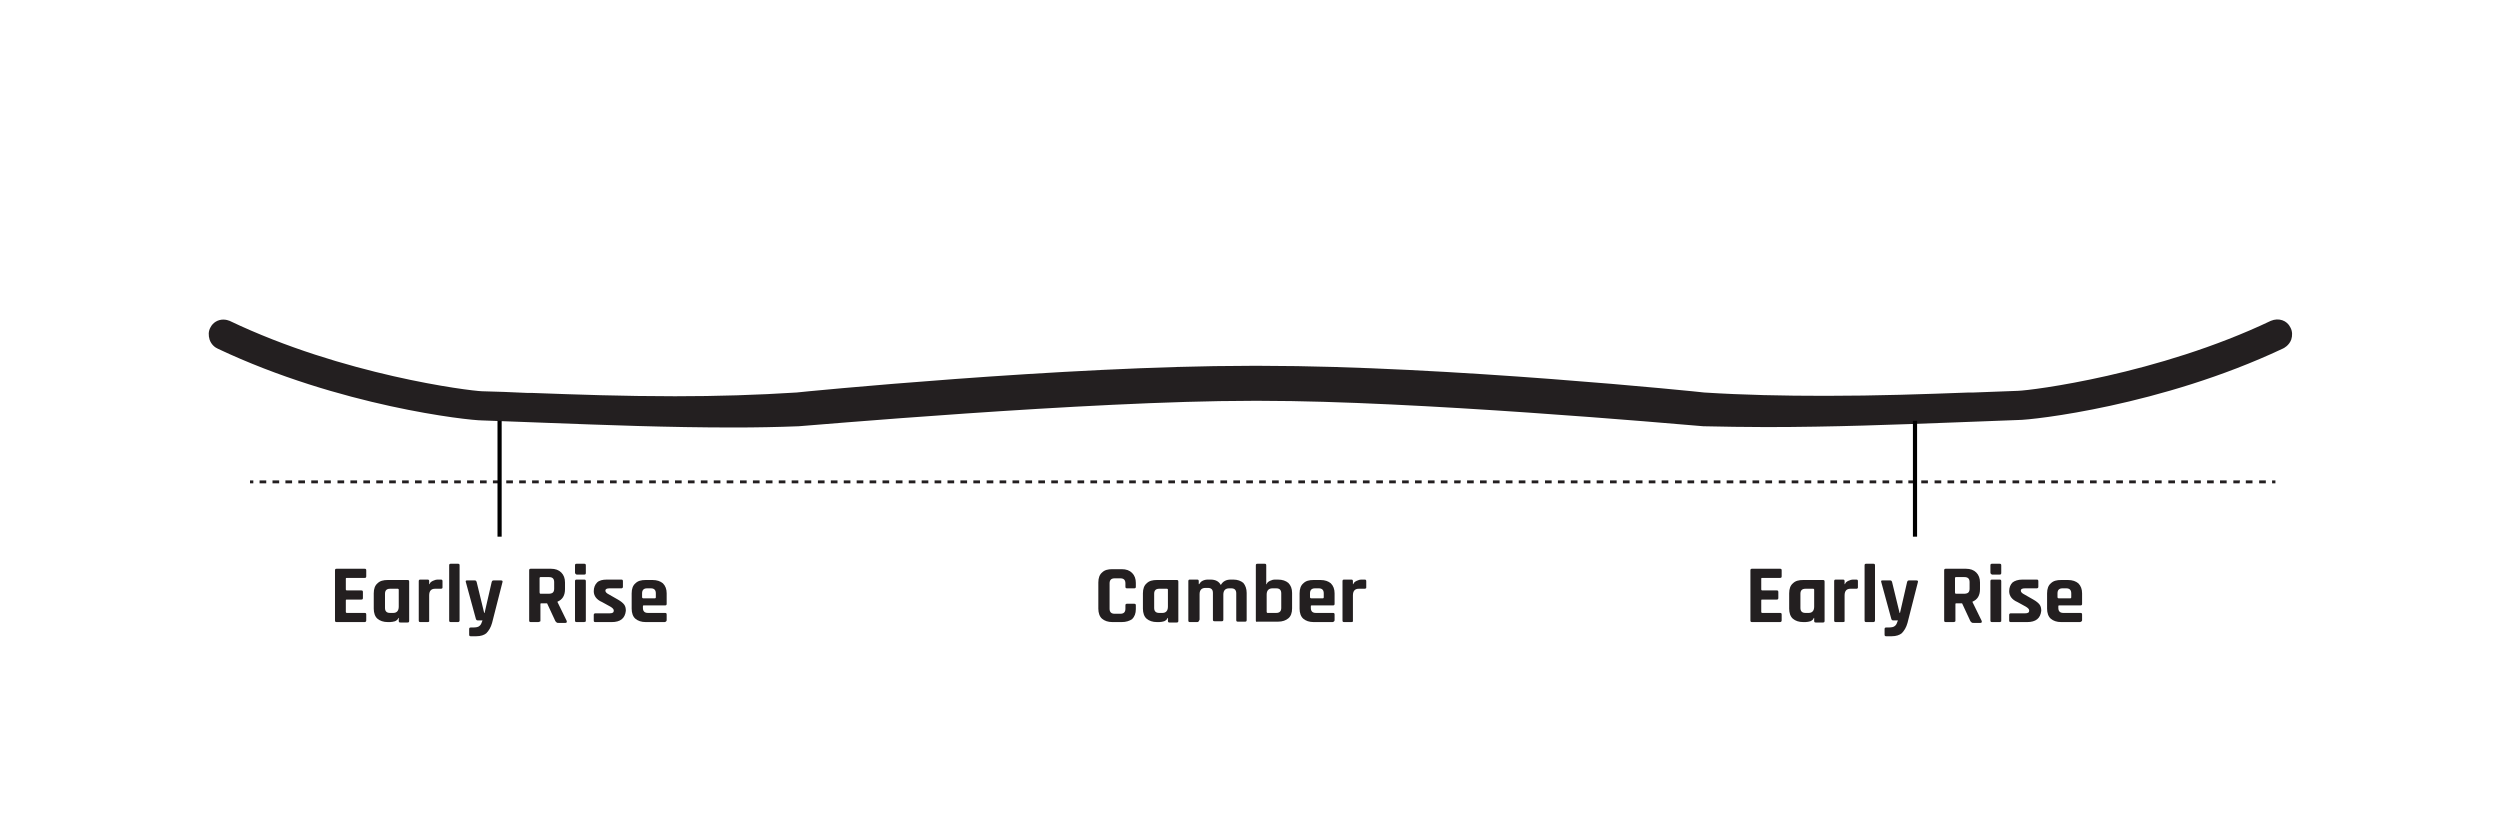 <svg xml:space="preserve" style="enable-background:new 0 0 600 200;" viewBox="0 0 600 200" y="0px" x="0px" xmlns:xlink="http://www.w3.org/1999/xlink" xmlns="http://www.w3.org/2000/svg" id="Layer_1" version="1.1">
<style type="text/css">
	.st0{fill:#231F20;}
	.st1{enable-background:new    ;}
	.st2{fill:none;stroke:#000000;stroke-miterlimit:10;}
</style>
<g>
	<g>
		<path d="M548.2,79.3c-0.3-0.7-1-1.1-1.8-1.1c-0.4,0-0.8,0.1-1,0.2c-27.4,13-58,16.9-61.1,17h-0.1l0,0
			c-3.8,0.1-7.7,0.3-11.7,0.4c-10.8,0.4-22,0.8-34.5,0.8c-10.2,0-19.8-0.3-29.2-0.9c-0.6-0.1-61.6-6.4-105.9-6.4h-3
			c-44.3,0-108,6.3-108.6,6.4c-9.5,0.6-19.1,0.9-29.3,0.9c-12.5,0-23.7-0.4-34.5-0.8c-4-0.2-7.9-0.3-11.7-0.4h-0.2
			c-3.1-0.1-33.8-3.9-61.2-17c-0.1-0.1-0.5-0.2-0.9-0.2c-0.8,0-1.4,0.4-1.8,1.1c-0.3,0.6-0.3,1.2-0.1,1.7c0.3,0.9,1.1,1.2,1.2,1.3
			c29,13.6,59.5,17,62.9,17c5,0.2,10.3,0.4,15.9,0.6c13.4,0.5,28.6,1.1,44.6,1.1c5.2,0,10.2-0.1,15.2-0.2
			c0.7-0.1,70.1-6.1,108.7-6.1h2.5c38.6,0,105.3,6.1,106.1,6.1c4.9,0.1,9.9,0.2,15.1,0.2c16,0,31.2-0.6,44.6-1.1
			c5.5-0.2,10.9-0.4,15.9-0.6c3.3,0,33.9-3.4,62.8-17c0.2-0.1,1-0.5,1.3-1.3C548.6,80.4,548.5,79.8,548.2,79.3z" class="st0"></path>
		<path d="M176.2,102.6c-16,0-31.1-0.6-44.5-1.1c-5.7-0.2-11-0.4-16-0.6c-3.3,0-34.2-3.4-63.4-17.2
			c-0.7-0.3-1.6-1-2-2.2c-0.3-1-0.3-2,0.2-2.9c0.6-1.2,1.8-1.9,3.1-1.9c0.7,0,1.2,0.2,1.5,0.3c27.2,13,57.5,16.8,60.6,16.9
			c3.6,0.1,7.1,0.2,10.8,0.4h1.1c10.8,0.4,21.9,0.8,34.4,0.8c10.2,0,19.7-0.3,29.2-0.9c0.6-0.1,64.6-6.4,108.7-6.4h3
			c44.2,0,105.5,6.3,106.1,6.4c9.4,0.6,18.9,0.8,29.1,0.8c12.5,0,23.7-0.4,34.5-0.8h1.1c3.6-0.1,7.1-0.3,10.6-0.4
			c3.3-0.1,33.6-3.9,60.7-16.8c1.9-0.8,3.9-0.1,4.7,1.6c0.5,0.9,0.5,2,0.2,2.9c-0.5,1.4-1.8,2.1-2.1,2.2
			c-29.1,13.7-60,17.1-63.4,17.1c-5,0.2-10.3,0.4-15.8,0.6c-13.5,0.5-28.7,1.1-44.7,1.1c-5.2,0-10.3-0.1-15.1-0.2
			c-7.2-0.6-69.3-6.1-106-6.1h-2.5c-38.9,0-107.9,6.1-108.6,6.1C186.6,102.5,181.5,102.6,176.2,102.6L176.2,102.6z M53.5,79.7
			c-0.2,0-0.3,0.1-0.4,0.2c-0.1,0.1-0.1,0.3,0,0.5c0.1,0.3,0.4,0.4,0.4,0.4c28.8,13.6,59,16.9,62.3,16.9c5.1,0.2,10.4,0.4,15.9,0.6
			c13.5,0.5,28.6,1.1,44.5,1.1c0,0,0,0,0.1,0c5.1,0,10.2-0.1,15.1-0.2c0.6-0.1,69.7-6.1,108.7-6.1h2.5c36.8,0,99.1,5.5,106.1,6.1
			c4.9,0.1,9.9,0.2,15.1,0.2c16,0,31.2-0.6,44.6-1.1c5.6-0.2,10.9-0.4,15.9-0.6c3.3,0,33.6-3.3,62.2-16.9c0.1,0,0.4-0.2,0.5-0.5
			c0.1-0.2,0-0.3,0-0.5l0,0c-0.1-0.3-0.5-0.3-0.8-0.2c-27.5,13.1-58.5,17.1-61.7,17.1c-3.6,0.1-7.1,0.2-10.7,0.4h-1.1
			c-10.8,0.4-22,0.8-34.5,0.8c-10.2,0-19.8-0.3-29.3-0.9c-0.7-0.1-61.8-6.4-105.9-6.4h-3c-43.9,0-107.8,6.3-108.4,6.4
			c-9.6,0.6-19.2,0.9-29.4,0.9c-12.6,0-23.8-0.4-34.6-0.8h-1.1c-3.6-0.1-7.1-0.3-10.6-0.4c-3.3-0.1-34.3-4-61.9-17.2
			C53.8,79.8,53.7,79.7,53.5,79.7z" class="st0"></path>
	</g>
	<g>
		<g>
			<g>
				<rect height="0.7" width="0.8" class="st0" y="115.3" x="60"></rect>
				<rect height="0.7" width="1.6" class="st0" y="115.3" x="62.3"></rect>
				<path d="M543.8,116h-1.6v-0.7h1.6V116z M540.6,116H539v-0.7h1.6V116z M537.5,116H536v-0.7h1.6L537.5,116L537.5,116z
					 M534.4,116h-1.6v-0.7h1.6V116z M531.3,116h-1.6v-0.7h1.6V116z M528.2,116h-1.6v-0.7h1.6V116z M525.1,116h-1.6v-0.7h1.6V116z
					 M522,116h-1.6v-0.7h1.6V116z M518.8,116h-1.6v-0.7h1.6V116z M515.7,116h-1.6v-0.7h1.6V116z M512.6,116H511v-0.7h1.6V116z
					 M509.5,116h-1.6v-0.7h1.6V116z M506.4,116h-1.6v-0.7h1.6V116z M503.2,116h-1.6v-0.7h1.6V116z M500.1,116h-1.6v-0.7h1.6V116z
					 M497,116h-1.6v-0.7h1.6V116z M493.9,116h-1.6v-0.7h1.6V116z M490.8,116h-1.6v-0.7h1.6V116z M487.7,116h-1.6v-0.7h1.6V116z
					 M484.5,116H483v-0.7h1.6v0.7H484.5z M481.4,116h-1.6v-0.7h1.6V116z M478.3,116h-1.6v-0.7h1.6V116z M475.2,116h-1.6v-0.7h1.6
					V116z M472.1,116h-1.6v-0.7h1.6V116z M469,116h-1.6v-0.7h1.6V116z M465.9,116h-1.6v-0.7h1.6V116z M462.7,116h-1.6v-0.7h1.6V116z
					 M459.6,116H458v-0.7h1.6V116z M456.5,116H455v-0.7h1.6v0.7H456.5z M453.4,116h-1.6v-0.7h1.6V116z M450.3,116h-1.6v-0.7h1.6V116
					z M447.2,116h-1.6v-0.7h1.6V116z M444,116h-1.6v-0.7h1.6V116z M440.9,116h-1.6v-0.7h1.6V116z M437.8,116h-1.6v-0.7h1.6V116z
					 M434.7,116h-1.6v-0.7h1.6V116z M431.6,116H430v-0.7h1.6V116z M428.5,116h-1.6v-0.7h1.6V116z M425.3,116h-1.6v-0.7h1.6V116z
					 M422.2,116h-1.6v-0.7h1.6V116z M419.1,116h-1.6v-0.7h1.6V116z M416,116h-1.6v-0.7h1.6V116z M412.9,116h-1.6v-0.7h1.6V116z
					 M409.8,116h-1.6v-0.7h1.6V116z M406.6,116H405v-0.7h1.6V116z M403.5,116H402v-0.7h1.6v0.7H403.5z M400.4,116h-1.6v-0.7h1.6V116
					z M397.3,116h-1.6v-0.7h1.6V116z M394.2,116h-1.6v-0.7h1.6V116z M391.1,116h-1.6v-0.7h1.6V116z M388,116h-1.6v-0.7h1.6V116z
					 M384.8,116h-1.6v-0.7h1.6V116z M381.7,116h-1.6v-0.7h1.6V116z M378.6,116H377v-0.7h1.6V116z M375.5,116h-1.6v-0.7h1.6V116z
					 M372.4,116h-1.6v-0.7h1.6V116z M369.2,116h-1.6v-0.7h1.6V116z M366.1,116h-1.6v-0.7h1.6V116z M363,116h-1.6v-0.7h1.6V116z
					 M359.9,116h-1.6v-0.7h1.6V116z M356.8,116h-1.6v-0.7h1.6V116z M353.7,116h-1.6v-0.7h1.6V116z M350.5,116H349v-0.7h1.6
					L350.5,116L350.5,116z M347.4,116h-1.6v-0.7h1.6V116z M344.3,116h-1.6v-0.7h1.6V116z M341.2,116h-1.6v-0.7h1.6V116z M338.1,116
					h-1.6v-0.7h1.6V116z M335,116h-1.6v-0.7h1.6V116z M331.9,116h-1.6v-0.7h1.6V116z M328.7,116h-1.6v-0.7h1.6V116z M325.6,116H324
					v-0.7h1.6V116z M322.5,116H321v-0.7h1.6v0.7H322.5z M319.4,116h-1.6v-0.7h1.6V116z M316.3,116h-1.6v-0.7h1.6V116z M313.2,116
					h-1.6v-0.7h1.6V116z M310,116h-1.6v-0.7h1.6V116z M306.9,116h-1.6v-0.7h1.6V116z M303.8,116h-1.6v-0.7h1.6V116z M300.7,116h-1.6
					v-0.7h1.6V116z M297.6,116H296v-0.7h1.6V116z M294.5,116h-1.6v-0.7h1.6V116z M291.3,116h-1.6v-0.7h1.6V116z M288.2,116h-1.6
					v-0.7h1.6V116z M285.1,116h-1.6v-0.7h1.6V116z M282,116h-1.6v-0.7h1.6V116z M278.9,116h-1.6v-0.7h1.6V116z M275.8,116h-1.6v-0.7
					h1.6V116z M272.6,116H271v-0.7h1.6V116z M269.5,116H268v-0.7h1.6v0.7H269.5z M266.4,116h-1.6v-0.7h1.6V116z M263.3,116h-1.6
					v-0.7h1.6V116z M260.2,116h-1.6v-0.7h1.6V116z M257.1,116h-1.6v-0.7h1.6V116z M253.9,116h-1.6v-0.7h1.6V116z M250.8,116h-1.6
					v-0.7h1.6V116z M247.7,116h-1.6v-0.7h1.6V116z M244.6,116H243v-0.7h1.6V116z M241.5,116h-1.6v-0.7h1.6V116z M238.4,116h-1.6
					v-0.7h1.6V116z M235.2,116h-1.6v-0.7h1.6V116z M232.1,116h-1.6v-0.7h1.6V116z M229,116h-1.6v-0.7h1.6V116z M225.9,116h-1.6v-0.7
					h1.6V116z M222.8,116h-1.6v-0.7h1.6V116z M219.7,116h-1.6v-0.7h1.6V116z M216.6,116H215v-0.7h1.6V116L216.6,116z M213.4,116
					h-1.6v-0.7h1.6V116z M210.3,116h-1.6v-0.7h1.6V116z M207.2,116h-1.6v-0.7h1.6V116z M204.1,116h-1.6v-0.7h1.6V116z M201,116h-1.6
					v-0.7h1.6V116z M197.9,116h-1.6v-0.7h1.6V116z M194.7,116h-1.6v-0.7h1.6V116z M191.6,116H190v-0.7h1.6V116z M188.5,116h-1.6
					v-0.7h1.6V116z M185.4,116h-1.6v-0.7h1.6V116z M182.3,116h-1.6v-0.7h1.6V116z M179.2,116h-1.6v-0.7h1.6V116z M176,116h-1.6v-0.7
					h1.6V116z M172.9,116h-1.6v-0.7h1.6V116z M169.8,116h-1.6v-0.7h1.6V116z M166.7,116h-1.6v-0.7h1.6V116z M163.6,116H162v-0.7h1.6
					V116z M160.5,116h-1.6v-0.7h1.6V116z M157.4,116h-1.6v-0.7h1.6V116z M154.2,116h-1.6v-0.7h1.6V116z M151.1,116h-1.6v-0.7h1.6
					V116z M148,116h-1.6v-0.7h1.6V116z M144.9,116h-1.6v-0.7h1.6V116z M141.8,116h-1.6v-0.7h1.6V116z M138.6,116H137v-0.7h1.6V116z
					 M135.5,116H134v-0.7h1.6v0.7H135.5z M132.4,116h-1.6v-0.7h1.6V116z M129.3,116h-1.6v-0.7h1.6V116z M126.2,116h-1.6v-0.7h1.6
					V116z M123.1,116h-1.6v-0.7h1.6V116z M119.9,116h-1.6v-0.7h1.6V116z M116.8,116h-1.6v-0.7h1.6V116z M113.7,116h-1.6v-0.7h1.6
					V116z M110.6,116H109v-0.7h1.6V116z M107.5,116h-1.6v-0.7h1.6V116z M104.4,116h-1.6v-0.7h1.6V116z M101.2,116h-1.6v-0.7h1.6V116
					L101.2,116z M98.1,116h-1.6v-0.7h1.6V116z M95,116h-1.6v-0.7H95V116z M91.9,116h-1.6v-0.7h1.6V116z M88.8,116h-1.6v-0.7h1.6V116
					z M85.7,116h-1.6v-0.7h1.6V116z M82.6,116H81v-0.7h1.6V116z M79.4,116h-1.6v-0.7h1.6V116z M76.3,116h-1.6v-0.7h1.6V116z
					 M73.2,116h-1.6v-0.7h1.6V116z M70.1,116h-1.6v-0.7h1.6V116z M67,116h-1.6v-0.7H67V116z" class="st0"></path>
				<rect height="0.7" width="0.8" class="st0" y="115.3" x="545.3"></rect>
			</g>
		</g>
	</g>
</g>
<g>
	<g class="st1">
		<path d="M87.5,149.3h-6.7c-0.3,0-0.4-0.1-0.4-0.4v-12c0-0.3,0.1-0.4,0.4-0.4h6.7c0.3,0,0.4,0.1,0.4,0.4v1.4
			c0,0.3-0.1,0.4-0.4,0.4h-4.3c-0.2,0-0.2,0.1-0.2,0.2v2.6c0,0.1,0.1,0.2,0.2,0.2h3.5c0.3,0,0.4,0.1,0.4,0.4v1.4
			c0,0.3-0.1,0.4-0.4,0.4h-3.5c-0.2,0-0.2,0.1-0.2,0.2v2.8c0,0.1,0.1,0.2,0.2,0.2h4.3c0.3,0,0.4,0.1,0.4,0.4v1.4
			C87.9,149.2,87.7,149.3,87.5,149.3z" class="st0"></path>
		<path d="M93.6,149.3h-0.5c-1.1,0-1.9-0.3-2.5-0.8s-0.9-1.4-0.9-2.4v-3.7c0-1.1,0.3-1.9,0.9-2.4
			c0.6-0.6,1.4-0.8,2.5-0.8h4.7c0.3,0,0.4,0.1,0.4,0.4v9.4c0,0.3-0.1,0.4-0.4,0.4h-1.7c-0.3,0-0.4-0.1-0.4-0.4v-0.7h-0.1
			c-0.1,0.4-0.4,0.6-0.8,0.8C94.4,149.2,94,149.3,93.6,149.3z M95.7,145.6v-4.1c0-0.1-0.1-0.2-0.2-0.2h-1.9c-0.4,0-0.7,0.1-0.9,0.3
			c-0.2,0.2-0.3,0.5-0.3,0.9v3.4c0,0.4,0.1,0.7,0.3,0.9c0.2,0.2,0.5,0.3,0.9,0.3h0.8C95.2,147.1,95.7,146.6,95.7,145.6z" class="st0"></path>
		<path d="M102.6,149.3h-1.7c-0.3,0-0.4-0.1-0.4-0.4v-9.4c0-0.3,0.1-0.4,0.4-0.4h1.7c0.3,0,0.4,0.1,0.4,0.4v0.7h0.1
			c0.1-0.4,0.4-0.6,0.8-0.8s0.8-0.3,1.2-0.3h0.7c0.3,0,0.4,0.1,0.4,0.4v1.4c0,0.2,0,0.3-0.1,0.3c-0.1,0.1-0.2,0.1-0.3,0.1h-1.4
			c-0.9,0-1.4,0.5-1.4,1.6v6C103.1,149.2,102.9,149.3,102.6,149.3z" class="st0"></path>
		<path d="M109.9,149.3h-1.7c-0.3,0-0.4-0.1-0.4-0.4v-13.2c0-0.3,0.1-0.4,0.4-0.4h1.7c0.3,0,0.4,0.1,0.4,0.4v13.2
			C110.3,149.2,110.1,149.3,109.9,149.3z" class="st0"></path>
		<path d="M114.3,152.7H113c-0.3,0-0.4-0.1-0.4-0.4v-1.3c0-0.3,0.1-0.4,0.4-0.4h0.4c0.9,0,1.4-0.1,1.7-0.4
			c0.3-0.2,0.5-0.7,0.7-1.3h-1.1c-0.3,0-0.4-0.1-0.5-0.4l-2.4-8.8c-0.1-0.3,0-0.4,0.3-0.4h1.8c0.3,0,0.4,0.1,0.5,0.4l1.8,7.4h0.1
			l1.7-7.4c0.1-0.3,0.2-0.4,0.5-0.4h1.7c0.3,0,0.5,0.1,0.4,0.4l-2.5,9.8c-0.3,1.1-0.8,1.9-1.4,2.5
			C116.2,152.4,115.4,152.7,114.3,152.7z" class="st0"></path>
		<path d="M129.1,149.3h-1.7c-0.3,0-0.4-0.1-0.4-0.4v-12c0-0.3,0.1-0.4,0.4-0.4h4.8c1.1,0,1.9,0.3,2.5,0.9
			c0.6,0.6,0.9,1.4,0.9,2.4v1.6c0,1.5-0.6,2.5-1.8,3v0.1l2.2,4.5c0.1,0.3,0,0.5-0.3,0.5h-1.6c-0.2,0-0.4,0-0.5-0.1
			c-0.1-0.1-0.2-0.2-0.3-0.3l-2-4.3h-1.4c-0.2,0-0.2,0.1-0.2,0.2v4.1C129.5,149.2,129.4,149.3,129.1,149.3z M129.7,142.5h2
			c0.4,0,0.8-0.1,1-0.3c0.2-0.2,0.3-0.5,0.3-0.9v-1.6c0-0.4-0.1-0.7-0.3-0.9c-0.2-0.2-0.5-0.3-1-0.3h-2c-0.1,0-0.2,0.1-0.2,0.2v3.4
			C129.5,142.4,129.6,142.5,129.7,142.5z" class="st0"></path>
		<path d="M138,137.4v-1.7c0-0.3,0.1-0.4,0.4-0.4h1.8c0.3,0,0.4,0.1,0.4,0.4v1.8c0,0.3-0.1,0.4-0.4,0.4h-1.8
			C138.1,137.8,138,137.6,138,137.4z M138,148.9v-9.4c0-0.3,0.1-0.4,0.4-0.4h1.8c0.3,0,0.4,0.1,0.4,0.4v9.4c0,0.2,0,0.3-0.1,0.3
			s-0.2,0.1-0.3,0.1h-1.8C138.1,149.3,138,149.2,138,148.9z" class="st0"></path>
		<path d="M146.8,149.3h-3.9c-0.3,0-0.4-0.1-0.4-0.4v-1.3c0-0.1,0-0.2,0.1-0.3s0.2-0.1,0.3-0.1h3.4c0.7,0,1-0.2,1-0.6
			v-0.1c0-0.3-0.3-0.6-0.8-0.9l-2-1.1c-0.7-0.3-1.2-0.7-1.5-1.1c-0.3-0.4-0.5-0.9-0.5-1.5c0-0.9,0.3-1.6,0.8-2.1s1.3-0.7,2.4-0.7
			h3.4c0.3,0,0.4,0.1,0.4,0.4v1.3c0,0.1,0,0.2-0.1,0.3s-0.2,0.1-0.3,0.1h-2.8c-0.7,0-1,0.2-1,0.5v0.1c0,0.3,0.3,0.6,0.9,0.9l2.1,1.2
			c0.7,0.4,1.2,0.8,1.5,1.2c0.3,0.4,0.4,0.9,0.4,1.5C150,148.4,148.9,149.3,146.8,149.3z" class="st0"></path>
		<path d="M159.5,149.3H155c-1.1,0-1.9-0.3-2.5-0.8s-0.9-1.4-0.9-2.4v-3.7c0-1.1,0.3-1.9,0.9-2.4
			c0.6-0.6,1.4-0.8,2.5-0.8h1.6c1.1,0,1.9,0.3,2.5,0.8c0.6,0.6,0.9,1.4,0.9,2.4v2.5c0,0.3-0.1,0.4-0.4,0.4h-5.1
			c-0.2,0-0.2,0.1-0.2,0.2v0.4c0,0.4,0.1,0.7,0.3,0.9c0.2,0.2,0.5,0.3,0.9,0.3h4.1c0.3,0,0.4,0.1,0.4,0.4v1.3c0,0.1,0,0.2-0.1,0.3
			C159.7,149.3,159.6,149.3,159.5,149.3z M154.4,143.6h2.8c0.1,0,0.2-0.1,0.2-0.2v-1c0-0.4-0.1-0.7-0.3-0.9
			c-0.2-0.2-0.5-0.3-0.9-0.3h-0.9c-0.4,0-0.7,0.1-0.9,0.3c-0.2,0.2-0.3,0.5-0.3,0.9v1C154.2,143.5,154.2,143.6,154.4,143.6z" class="st0"></path>
	</g>
</g>
<g>
	<g class="st1">
		<path d="M427.2,149.3h-6.7c-0.3,0-0.4-0.1-0.4-0.4v-12c0-0.3,0.1-0.4,0.4-0.4h6.7c0.3,0,0.4,0.1,0.4,0.4v1.4
			c0,0.3-0.1,0.4-0.4,0.4h-4.3c-0.2,0-0.2,0.1-0.2,0.2v2.6c0,0.1,0.1,0.2,0.2,0.2h3.5c0.3,0,0.4,0.1,0.4,0.4v1.4
			c0,0.3-0.1,0.4-0.4,0.4h-3.5c-0.2,0-0.2,0.1-0.2,0.2v2.8c0,0.1,0.1,0.2,0.2,0.2h4.3c0.3,0,0.4,0.1,0.4,0.4v1.4
			C427.6,149.2,427.4,149.3,427.2,149.3z" class="st0"></path>
		<path d="M433.3,149.3h-0.5c-1.1,0-1.9-0.3-2.5-0.8s-0.9-1.4-0.9-2.4v-3.7c0-1.1,0.3-1.9,0.9-2.4
			c0.6-0.6,1.4-0.8,2.5-0.8h4.7c0.3,0,0.4,0.1,0.4,0.4v9.4c0,0.3-0.1,0.4-0.4,0.4h-1.7c-0.3,0-0.4-0.1-0.4-0.4v-0.7h-0.1
			c-0.1,0.4-0.4,0.6-0.8,0.8C434.1,149.2,433.7,149.3,433.3,149.3z M435.4,145.6v-4.1c0-0.1-0.1-0.2-0.2-0.2h-1.9
			c-0.4,0-0.7,0.1-0.9,0.3c-0.2,0.2-0.3,0.5-0.3,0.9v3.4c0,0.4,0.1,0.7,0.3,0.9s0.5,0.3,0.9,0.3h0.8
			C434.9,147.1,435.4,146.6,435.4,145.6z" class="st0"></path>
		<path d="M442.3,149.3h-1.7c-0.3,0-0.4-0.1-0.4-0.4v-9.4c0-0.3,0.1-0.4,0.4-0.4h1.7c0.3,0,0.4,0.1,0.4,0.4v0.7h0.1
			c0.1-0.4,0.4-0.6,0.8-0.8c0.4-0.2,0.8-0.3,1.2-0.3h0.7c0.3,0,0.4,0.1,0.4,0.4v1.4c0,0.2,0,0.3-0.1,0.3c-0.1,0.1-0.2,0.1-0.3,0.1
			h-1.4c-0.9,0-1.4,0.5-1.4,1.6v6C442.8,149.2,442.6,149.3,442.3,149.3z" class="st0"></path>
		<path d="M449.6,149.3h-1.7c-0.3,0-0.4-0.1-0.4-0.4v-13.2c0-0.3,0.1-0.4,0.4-0.4h1.7c0.3,0,0.4,0.1,0.4,0.4v13.2
			C450,149.2,449.8,149.3,449.6,149.3z" class="st0"></path>
		<path d="M454,152.7h-1.3c-0.3,0-0.4-0.1-0.4-0.4v-1.3c0-0.3,0.1-0.4,0.4-0.4h0.4c0.9,0,1.4-0.1,1.7-0.4
			c0.3-0.2,0.5-0.7,0.7-1.3h-1.1c-0.3,0-0.4-0.1-0.5-0.4l-2.4-8.8c-0.1-0.3,0-0.4,0.3-0.4h1.8c0.3,0,0.4,0.1,0.5,0.4l1.8,7.4h0.1
			l1.7-7.4c0.1-0.3,0.2-0.4,0.5-0.4h1.7c0.3,0,0.5,0.1,0.4,0.4l-2.5,9.8c-0.3,1.1-0.8,1.9-1.4,2.5
			C455.9,152.4,455.1,152.7,454,152.7z" class="st0"></path>
		<path d="M468.8,149.3H467c-0.3,0-0.4-0.1-0.4-0.4v-12c0-0.3,0.1-0.4,0.4-0.4h4.8c1.1,0,1.9,0.3,2.5,0.9
			c0.6,0.6,0.9,1.4,0.9,2.4v1.6c0,1.5-0.6,2.5-1.8,3v0.1l2.2,4.5c0.1,0.3,0,0.5-0.3,0.5h-1.6c-0.2,0-0.4,0-0.5-0.1s-0.2-0.2-0.3-0.3
			l-2-4.3h-1.4c-0.2,0-0.2,0.1-0.2,0.2v4.1C469.2,149.2,469.1,149.3,468.8,149.3z M469.4,142.5h2c0.4,0,0.8-0.1,1-0.3
			s0.3-0.5,0.3-0.9v-1.6c0-0.4-0.1-0.7-0.3-0.9s-0.5-0.3-1-0.3h-2c-0.1,0-0.2,0.1-0.2,0.2v3.4C469.2,142.4,469.3,142.5,469.4,142.5z" class="st0"></path>
		<path d="M477.7,137.4v-1.7c0-0.3,0.1-0.4,0.4-0.4h1.8c0.3,0,0.4,0.1,0.4,0.4v1.8c0,0.3-0.1,0.4-0.4,0.4h-1.8
			C477.8,137.8,477.7,137.6,477.7,137.4z M477.7,148.9v-9.4c0-0.3,0.1-0.4,0.4-0.4h1.8c0.3,0,0.4,0.1,0.4,0.4v9.4
			c0,0.2,0,0.3-0.1,0.3c-0.1,0.1-0.2,0.1-0.3,0.1h-1.8C477.8,149.3,477.7,149.2,477.7,148.9z" class="st0"></path>
		<path d="M486.5,149.3h-3.9c-0.3,0-0.4-0.1-0.4-0.4v-1.3c0-0.1,0-0.2,0.1-0.3c0.1-0.1,0.2-0.1,0.3-0.1h3.4
			c0.7,0,1-0.2,1-0.6v-0.1c0-0.3-0.3-0.6-0.8-0.9l-2-1.1c-0.7-0.3-1.2-0.7-1.5-1.1c-0.3-0.4-0.5-0.9-0.5-1.5c0-0.9,0.3-1.6,0.8-2.1
			c0.5-0.4,1.3-0.7,2.4-0.7h3.4c0.3,0,0.4,0.1,0.4,0.4v1.3c0,0.1,0,0.2-0.1,0.3c-0.1,0.1-0.2,0.1-0.3,0.1h-2.8c-0.7,0-1,0.2-1,0.5
			v0.1c0,0.3,0.3,0.6,0.9,0.9l2.1,1.2c0.7,0.4,1.2,0.8,1.5,1.2c0.3,0.4,0.4,0.9,0.4,1.5C489.7,148.4,488.6,149.3,486.5,149.3z" class="st0"></path>
		<path d="M499.2,149.3h-4.5c-1.1,0-1.9-0.3-2.5-0.8s-0.9-1.4-0.9-2.4v-3.7c0-1.1,0.3-1.9,0.9-2.4
			c0.6-0.6,1.4-0.8,2.5-0.8h1.6c1.1,0,1.9,0.3,2.5,0.8c0.6,0.6,0.9,1.4,0.9,2.4v2.5c0,0.3-0.1,0.4-0.4,0.4h-5.1
			c-0.2,0-0.2,0.1-0.2,0.2v0.4c0,0.4,0.1,0.7,0.3,0.9c0.2,0.2,0.5,0.3,0.9,0.3h4.1c0.3,0,0.4,0.1,0.4,0.4v1.3c0,0.1,0,0.2-0.1,0.3
			S499.3,149.3,499.2,149.3z M494.1,143.6h2.8c0.1,0,0.2-0.1,0.2-0.2v-1c0-0.4-0.1-0.7-0.3-0.9c-0.2-0.2-0.5-0.3-0.9-0.3H495
			c-0.4,0-0.7,0.1-0.9,0.3c-0.2,0.2-0.3,0.5-0.3,0.9v1C493.9,143.5,493.9,143.6,494.1,143.6z" class="st0"></path>
	</g>
</g>
<g>
	<g class="st1">
		<path d="M269.2,149.3H267c-1.1,0-1.9-0.3-2.5-0.8s-0.9-1.4-0.9-2.4v-6.3c0-1.1,0.3-1.9,0.9-2.4
			c0.6-0.6,1.4-0.8,2.5-0.8h2.2c1.1,0,1.9,0.3,2.5,0.9c0.6,0.6,0.9,1.4,0.9,2.4v0.9c0,0.3-0.1,0.4-0.4,0.4h-1.7
			c-0.3,0-0.4-0.1-0.4-0.4v-0.8c0-0.4-0.1-0.7-0.3-0.9c-0.2-0.2-0.5-0.3-0.9-0.3h-1.4c-0.4,0-0.7,0.1-0.9,0.3
			c-0.2,0.2-0.3,0.5-0.3,0.9v6.1c0,0.4,0.1,0.7,0.3,0.9c0.2,0.2,0.5,0.3,0.9,0.3h1.4c0.4,0,0.7-0.1,0.9-0.3c0.2-0.2,0.3-0.5,0.3-0.9
			v-0.8c0-0.3,0.1-0.4,0.4-0.4h1.7c0.3,0,0.4,0.1,0.4,0.4v0.9c0,1-0.3,1.8-0.9,2.4C271.1,149,270.3,149.3,269.2,149.3z" class="st0"></path>
		<path d="M278.2,149.3h-0.5c-1.1,0-1.9-0.3-2.5-0.8s-0.9-1.4-0.9-2.4v-3.7c0-1.1,0.3-1.9,0.9-2.4
			c0.6-0.6,1.4-0.8,2.5-0.8h4.7c0.3,0,0.4,0.1,0.4,0.4v9.4c0,0.3-0.1,0.4-0.4,0.4h-1.7c-0.3,0-0.4-0.1-0.4-0.4v-0.7h-0.1
			c-0.1,0.4-0.4,0.6-0.8,0.8C279.1,149.2,278.6,149.3,278.2,149.3z M280.3,145.6v-4.1c0-0.1-0.1-0.2-0.2-0.2h-1.9
			c-0.4,0-0.7,0.1-0.9,0.3c-0.2,0.2-0.3,0.5-0.3,0.9v3.4c0,0.4,0.1,0.7,0.3,0.9c0.2,0.2,0.5,0.3,0.9,0.3h0.8
			C279.8,147.1,280.3,146.6,280.3,145.6z" class="st0"></path>
		<path d="M287.3,149.3h-1.7c-0.3,0-0.4-0.1-0.4-0.4v-9.4c0-0.3,0.1-0.4,0.4-0.4h1.7c0.3,0,0.4,0.1,0.4,0.4v0.7h0.1
			c0.2-0.3,0.4-0.6,0.8-0.8c0.4-0.2,0.8-0.3,1.3-0.3h0.6c1.2,0,2,0.4,2.5,1.3c0.5-0.9,1.3-1.3,2.4-1.3h0.6c1,0,1.8,0.3,2.4,0.8
			c0.5,0.6,0.8,1.4,0.8,2.4v6.5c0,0.3-0.1,0.4-0.4,0.4h-1.7c-0.3,0-0.4-0.1-0.4-0.4v-6.4c0-0.4-0.1-0.7-0.3-0.9
			c-0.2-0.2-0.5-0.3-0.9-0.3H295c-0.9,0-1.4,0.5-1.4,1.5v6c0,0.3-0.1,0.4-0.4,0.4h-1.7c-0.3,0-0.4-0.1-0.4-0.4v-6.4
			c0-0.4-0.1-0.7-0.3-0.9c-0.2-0.2-0.5-0.3-0.9-0.3h-0.6c-0.9,0-1.4,0.5-1.4,1.5v6.1C287.7,149.2,287.6,149.3,287.3,149.3z" class="st0"></path>
		<path d="M301.4,148.9v-13.2c0-0.3,0.1-0.4,0.4-0.4h1.7c0.3,0,0.4,0.1,0.4,0.4v4.5h0.1c0.1-0.4,0.4-0.6,0.8-0.8
			c0.4-0.2,0.8-0.3,1.2-0.3h0.7c1.1,0,1.9,0.3,2.5,0.8c0.6,0.6,0.9,1.4,0.9,2.4v3.7c0,1.1-0.3,1.9-0.9,2.4s-1.4,0.8-2.5,0.8h-4.9
			C301.5,149.3,301.4,149.2,301.4,148.9z M304.2,147.1h2.1c0.4,0,0.7-0.1,0.9-0.3s0.3-0.5,0.3-0.9v-3.5c0-0.4-0.1-0.7-0.3-0.9
			c-0.2-0.2-0.5-0.3-0.9-0.3h-0.9c-0.9,0-1.4,0.5-1.4,1.5v4.1C304,147,304.1,147.1,304.2,147.1z" class="st0"></path>
		<path d="M319.8,149.3h-4.5c-1.1,0-1.9-0.3-2.5-0.8s-0.9-1.4-0.9-2.4v-3.7c0-1.1,0.3-1.9,0.9-2.4
			c0.6-0.6,1.4-0.8,2.5-0.8h1.6c1.1,0,1.9,0.3,2.5,0.8c0.6,0.6,0.9,1.4,0.9,2.4v2.5c0,0.3-0.1,0.4-0.4,0.4h-5.1
			c-0.2,0-0.2,0.1-0.2,0.2v0.4c0,0.4,0.1,0.7,0.3,0.9c0.2,0.2,0.5,0.3,0.9,0.3h4.1c0.3,0,0.4,0.1,0.4,0.4v1.3c0,0.1,0,0.2-0.1,0.3
			C320,149.3,319.9,149.3,319.8,149.3z M314.7,143.6h2.8c0.1,0,0.2-0.1,0.2-0.2v-1c0-0.4-0.1-0.7-0.3-0.9c-0.2-0.2-0.5-0.3-0.9-0.3
			h-0.9c-0.4,0-0.7,0.1-0.9,0.3c-0.2,0.2-0.3,0.5-0.3,0.9v1C314.5,143.5,314.5,143.6,314.7,143.6z" class="st0"></path>
		<path d="M324.3,149.3h-1.7c-0.3,0-0.4-0.1-0.4-0.4v-9.4c0-0.3,0.1-0.4,0.4-0.4h1.7c0.3,0,0.4,0.1,0.4,0.4v0.7h0.1
			c0.1-0.4,0.4-0.6,0.8-0.8s0.8-0.3,1.2-0.3h0.7c0.3,0,0.4,0.1,0.4,0.4v1.4c0,0.2,0,0.3-0.1,0.3c-0.1,0.1-0.2,0.1-0.3,0.1h-1.4
			c-0.9,0-1.4,0.5-1.4,1.6v6C324.8,149.2,324.6,149.3,324.3,149.3z" class="st0"></path>
	</g>
</g>
<line y2="128.8" x2="459.6" y1="101" x1="459.6" class="st2"></line>
<line y2="128.8" x2="119.9" y1="101" x1="119.9" class="st2"></line>
</svg>
